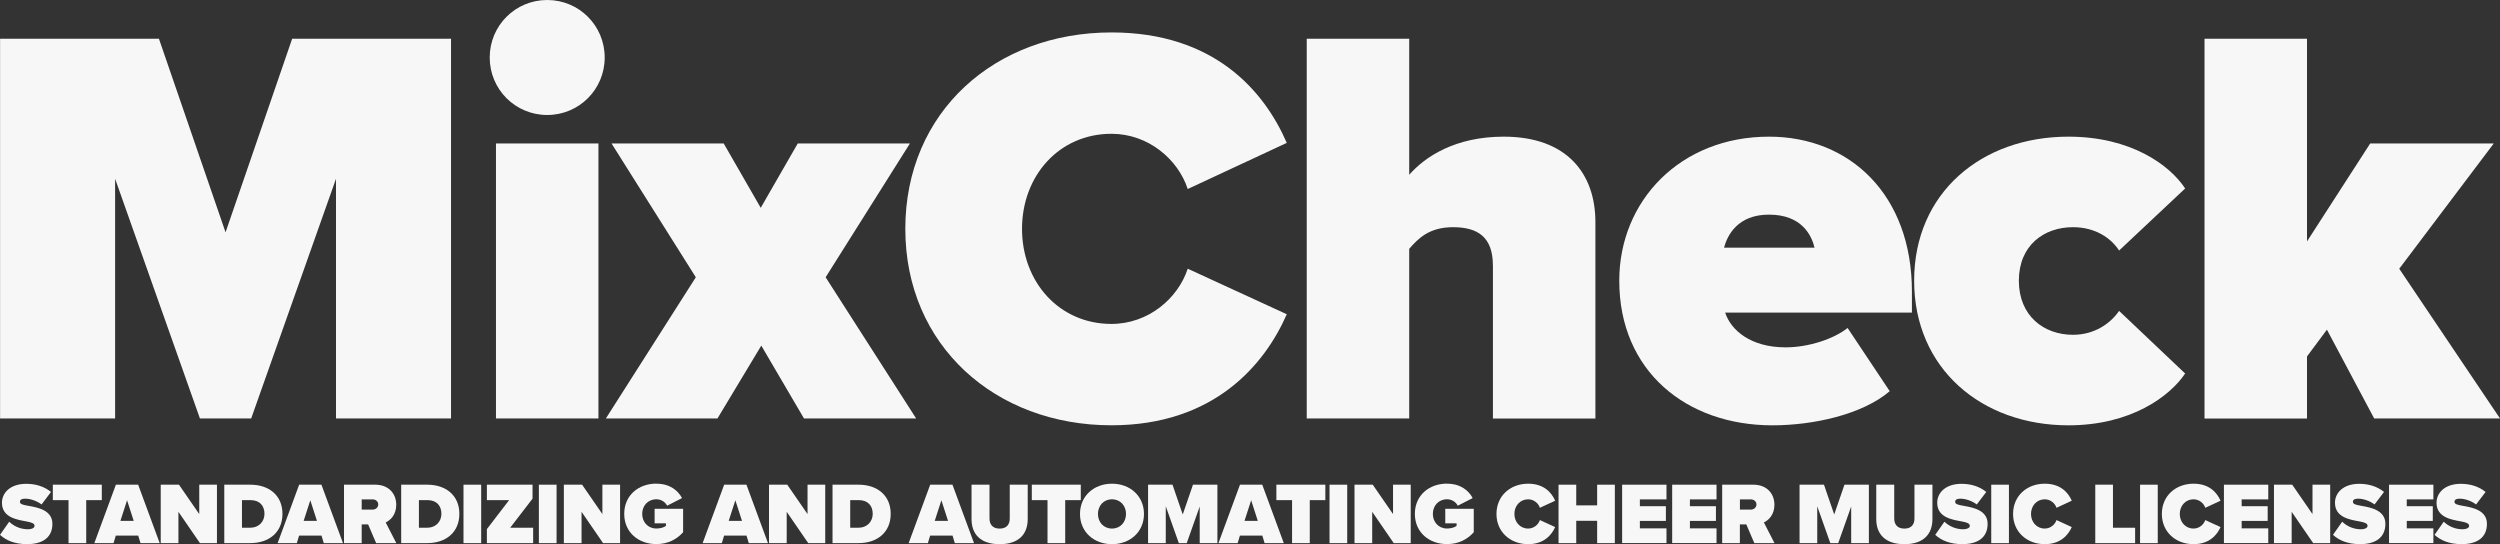 <?xml version="1.0" encoding="UTF-8"?> <svg xmlns="http://www.w3.org/2000/svg" id="Layer_2" viewBox="0 0 627.46 136.58"><rect x="0" y="0" width="627.46" height="136.58" fill="#333333" stroke="none"/><defs><style>.cls-1{fill:#f7f7f7;stroke-width:0px;}</style></defs><g id="Layer_2-2"><g id="Layer_1-2"><path class="cls-1" d="M84.33,44.87l-21.29,60.16h-12.86l-21.29-60.16v60.16H.02V9.72h39.87l16.72,48.59,16.72-48.59h39.87v95.31h-28.87s0-60.16,0-60.16Z"></path><path class="cls-1" d="M122.91,14.43c0-8,6.43-14.43,14.43-14.43s14.43,6.43,14.43,14.43-6.43,14.43-14.43,14.43-14.43-6.43-14.43-14.43ZM124.48,36.01h25.72v69.02h-25.72s0-69.02,0-69.02Z"></path><path class="cls-1" d="M191.07,86.74l-11,18.29h-28.01l22.58-35.44-21.15-33.58h28.15l9.29,16.15,9.29-16.15h28.15l-21.15,33.58,22.72,35.44h-28.15l-10.72-18.29Z"></path><path class="cls-1" d="M227.22,57.44c0-29.44,22.58-49.3,51.73-49.3,25.72,0,38.3,14.58,44.01,27.72l-24.86,11.58c-2.43-7.43-9.86-13.86-19.15-13.86-13.15,0-22.44,10.57-22.44,23.86s9.29,23.86,22.44,23.86c9.29,0,16.72-6.43,19.15-13.86l24.86,11.43c-5.57,12.72-18.29,27.87-44.01,27.87-29.15,0-51.73-20.01-51.73-49.3h0Z"></path><path class="cls-1" d="M374.69,66.59c0-7.14-3.86-9.57-10-9.57s-8.86,3-11,5.43v42.58h-25.72V9.72h25.72v34.15c4-4.57,11.57-9.57,23.72-9.57,16,0,23.01,9.43,23.01,21.44v49.3h-25.72v-38.44h-.01Z"></path><path class="cls-1" d="M443.99,34.3c20.29,0,35.87,14.58,35.87,38.87v5.29h-46.87c1.43,4.43,6.43,8.72,15.15,8.72,5.86,0,12.15-2.14,15.58-4.86l10.57,15.86c-6.86,5.86-19.15,8.57-29.44,8.57-21.58,0-38.44-13.58-38.44-36.3,0-20.01,15.29-36.15,37.58-36.15ZM432.7,62.16h22.72c-.71-3-3.14-8.29-11.43-8.29-7.86,0-10.43,5.14-11.29,8.29Z"></path><path class="cls-1" d="M519.15,34.3c15.72,0,25.44,7.15,29.29,13l-16.58,15.58c-2.14-3.29-6.14-5.86-11.58-5.86-7.29,0-13.58,4.57-13.58,13.43s6.29,13.58,13.58,13.58c5.43,0,9.43-2.86,11.58-6l16.58,15.72c-3.86,5.72-13.58,13-29.29,13-21.86,0-38.73-14.29-38.73-36.3s16.86-36.15,38.73-36.15Z"></path><path class="cls-1" d="M584.02,82.74l-5,6.72v15.58h-25.72V9.72h25.72v50.87l15.86-24.58h31.01l-23.72,31.44,25.29,37.58h-31.58s-11.86-22.29-11.86-22.29Z"></path><path class="cls-1" d="M2.31,130.95c1.1,1.06,2.75,1.89,4.73,1.89.84,0,1.63-.29,1.63-.86s-.62-.86-2.07-1.12c-2.42-.44-6.11-1.01-6.11-4.68,0-2.48,2.07-4.75,6.09-4.75,2.4,0,4.55.68,6.22,2.04l-2.37,3.14c-1.28-.97-2.92-1.45-4.09-1.45-1.1,0-1.34.4-1.34.77,0,.57.59.77,2.15,1.03,2.42.42,6,1.12,6,4.51s-2.4,5.1-6.33,5.1c-3.12,0-5.26-.92-6.82-2.33l2.31-3.3h0Z"></path><path class="cls-1" d="M17.2,125.52h-3.94v-3.87h12.29v3.87h-3.91v10.8h-4.44s0-10.8,0-10.8Z"></path><path class="cls-1" d="M34.7,134.42h-5.63l-.57,1.89h-4.82l5.41-14.67h5.58l5.41,14.67h-4.82l-.57-1.89h.01ZM30.22,130.73h3.34l-1.67-5.17s-1.67,5.17-1.67,5.17Z"></path><path class="cls-1" d="M44.78,128.44v7.87h-4.44v-14.67h4.57l5.1,7.39v-7.39h4.44v14.67h-4.27l-5.41-7.87h.01Z"></path><path class="cls-1" d="M56.29,121.65h6.55c4.62,0,8.05,2.64,8.05,7.32s-3.43,7.34-8.03,7.34h-6.57v-14.67h0ZM62.84,132.44c2.22,0,3.54-1.63,3.54-3.47,0-1.98-1.14-3.45-3.52-3.45h-2.13v6.93h2.11Z"></path><path class="cls-1" d="M80.7,134.42h-5.63l-.57,1.89h-4.82l5.41-14.67h5.58l5.41,14.67h-4.82l-.57-1.89h0ZM76.21,130.73h3.34l-1.67-5.17-1.67,5.17Z"></path><path class="cls-1" d="M92.38,131.61h-1.6v4.71h-4.44v-14.67h7.83c3.43,0,5.28,2.29,5.28,5.04,0,2.53-1.47,3.87-2.64,4.44l2.66,5.19h-5.06l-2.02-4.71h-.01ZM93.48,125.34h-2.7v2.57h2.7c.75,0,1.45-.48,1.45-1.3s-.7-1.28-1.45-1.28h0Z"></path><path class="cls-1" d="M100.69,121.65h6.55c4.62,0,8.05,2.64,8.05,7.32s-3.43,7.34-8.03,7.34h-6.57v-14.67h0ZM107.25,132.44c2.22,0,3.54-1.63,3.54-3.47,0-1.98-1.14-3.45-3.52-3.45h-2.13v6.93h2.11,0Z"></path><path class="cls-1" d="M116.33,121.65h4.44v14.67h-4.44v-14.67Z"></path><path class="cls-1" d="M122.2,132.8l5.58-7.28h-5.58v-3.87h11.46v3.5l-5.61,7.3h5.76v3.87h-11.61v-3.52h0Z"></path><path class="cls-1" d="M135.25,121.65h4.44v14.67h-4.44v-14.67Z"></path><path class="cls-1" d="M145.96,128.44v7.87h-4.44v-14.67h4.57l5.1,7.39v-7.39h4.44v14.67h-4.27l-5.41-7.87h0Z"></path><path class="cls-1" d="M164.74,121.4c3.41,0,5.43,1.72,6.44,3.61l-3.74,1.91c-.48-.9-1.45-1.61-2.7-1.61-2.13,0-3.56,1.63-3.56,3.67s1.43,3.67,3.56,3.67c.95,0,1.83-.24,2.4-.66v-.64h-2.84v-3.65h7.15v5.89c-1.63,1.8-3.83,2.97-6.71,2.97-4.44,0-8.07-2.9-8.07-7.59s3.63-7.59,8.07-7.59v.02Z"></path><path class="cls-1" d="M187.37,134.42h-5.63l-.57,1.89h-4.82l5.41-14.67h5.58l5.41,14.67h-4.82l-.57-1.89h.01ZM182.89,130.73h3.34l-1.67-5.17-1.67,5.17Z"></path><path class="cls-1" d="M197.45,128.44v7.87h-4.44v-14.67h4.57l5.1,7.39v-7.39h4.44v14.67h-4.27l-5.41-7.87h0Z"></path><path class="cls-1" d="M208.95,121.65h6.55c4.62,0,8.05,2.64,8.05,7.32s-3.43,7.34-8.03,7.34h-6.57v-14.67h0ZM215.5,132.44c2.22,0,3.54-1.63,3.54-3.47,0-1.98-1.14-3.45-3.52-3.45h-2.13v6.93h2.11Z"></path><path class="cls-1" d="M239.08,134.42h-5.63l-.57,1.89h-4.82l5.41-14.67h5.58l5.41,14.67h-4.82l-.57-1.89h.01ZM234.6,130.73h3.34l-1.67-5.17-1.67,5.17Z"></path><path class="cls-1" d="M243.84,121.65h4.51v8.49c0,1.41.73,2.53,2.55,2.53s2.53-1.12,2.53-2.53v-8.49h4.51v8.62c0,3.65-2.09,6.31-7.04,6.31s-7.06-2.66-7.06-6.29v-8.64h0Z"></path><path class="cls-1" d="M262.91,125.52h-3.94v-3.87h12.29v3.87h-3.91v10.8h-4.44s0-10.8,0-10.8Z"></path><path class="cls-1" d="M279.09,121.4c4.53,0,8.03,3.08,8.03,7.59s-3.5,7.59-8.03,7.59-8.03-3.08-8.03-7.59,3.5-7.59,8.03-7.59ZM279.09,125.32c-2.13,0-3.52,1.63-3.52,3.67s1.39,3.67,3.52,3.67,3.52-1.63,3.52-3.67-1.39-3.67-3.52-3.67Z"></path><path class="cls-1" d="M301.13,127.06l-3.28,9.26h-1.98l-3.28-9.26v9.26h-4.44v-14.67h6.13l2.57,7.48,2.57-7.48h6.13v14.67h-4.44v-9.26h.02Z"></path><path class="cls-1" d="M316.83,134.42h-5.63l-.57,1.89h-4.82l5.41-14.67h5.58l5.41,14.67h-4.82l-.57-1.89h.01ZM312.35,130.73h3.34l-1.67-5.17-1.67,5.17h0Z"></path><path class="cls-1" d="M324.29,125.52h-3.94v-3.87h12.29v3.87h-3.91v10.8h-4.44s0-10.8,0-10.8Z"></path><path class="cls-1" d="M333.69,121.65h4.44v14.67h-4.44v-14.67Z"></path><path class="cls-1" d="M344.4,128.44v7.87h-4.44v-14.67h4.57l5.1,7.39v-7.39h4.44v14.67h-4.27l-5.41-7.87h0Z"></path><path class="cls-1" d="M363.18,121.4c3.41,0,5.43,1.72,6.44,3.61l-3.74,1.91c-.48-.9-1.45-1.61-2.7-1.61-2.13,0-3.56,1.63-3.56,3.67s1.43,3.67,3.56,3.67c.95,0,1.83-.24,2.4-.66v-.64h-2.84v-3.65h7.15v5.89c-1.63,1.8-3.83,2.97-6.71,2.97-4.44,0-8.07-2.9-8.07-7.59s3.63-7.59,8.07-7.59v.02Z"></path><path class="cls-1" d="M375.59,128.99c0-4.53,3.47-7.59,7.96-7.59,3.96,0,5.89,2.24,6.77,4.27l-3.83,1.78c-.37-1.14-1.52-2.13-2.95-2.13-2.02,0-3.45,1.63-3.45,3.67s1.43,3.67,3.45,3.67c1.43,0,2.57-.99,2.95-2.13l3.83,1.76c-.86,1.96-2.81,4.29-6.77,4.29-4.49,0-7.96-3.08-7.96-7.59h0Z"></path><path class="cls-1" d="M400.86,130.71h-5.25v5.61h-4.44v-14.67h4.44v5.19h5.25v-5.19h4.44v14.67h-4.44v-5.61Z"></path><path class="cls-1" d="M407.13,121.65h11.13v3.69h-6.68v1.71h6.53v3.69h-6.53v1.87h6.68v3.69h-11.13v-14.67.02Z"></path><path class="cls-1" d="M419.69,121.65h11.13v3.69h-6.68v1.71h6.53v3.69h-6.53v1.87h6.68v3.69h-11.13v-14.67.02Z"></path><path class="cls-1" d="M438.29,131.61h-1.61v4.71h-4.44v-14.67h7.83c3.43,0,5.28,2.29,5.28,5.04,0,2.53-1.47,3.87-2.64,4.44l2.66,5.19h-5.06l-2.02-4.71ZM439.39,125.34h-2.7v2.57h2.7c.75,0,1.45-.48,1.45-1.3s-.7-1.28-1.45-1.28h0Z"></path><path class="cls-1" d="M464.64,127.06l-3.28,9.26h-1.98l-3.28-9.26v9.26h-4.44v-14.67h6.13l2.57,7.48,2.57-7.48h6.13v14.67h-4.44v-9.26h.02Z"></path><path class="cls-1" d="M470.91,121.65h4.51v8.49c0,1.41.73,2.53,2.55,2.53s2.53-1.12,2.53-2.53v-8.49h4.51v8.62c0,3.65-2.09,6.31-7.04,6.31s-7.06-2.66-7.06-6.29v-8.64Z"></path><path class="cls-1" d="M488.03,130.95c1.1,1.06,2.75,1.89,4.73,1.89.83,0,1.63-.29,1.63-.86s-.62-.86-2.07-1.12c-2.42-.44-6.11-1.01-6.11-4.68,0-2.48,2.07-4.75,6.09-4.75,2.4,0,4.55.68,6.22,2.04l-2.38,3.14c-1.28-.97-2.92-1.45-4.09-1.45-1.1,0-1.34.4-1.34.77,0,.57.59.77,2.15,1.03,2.42.42,6,1.12,6,4.51s-2.4,5.1-6.33,5.1c-3.12,0-5.25-.92-6.82-2.33l2.31-3.3h0Z"></path><path class="cls-1" d="M499.77,121.65h4.44v14.67h-4.44v-14.67Z"></path><path class="cls-1" d="M505.25,128.99c0-4.53,3.47-7.59,7.96-7.59,3.96,0,5.89,2.24,6.77,4.27l-3.83,1.78c-.37-1.14-1.52-2.13-2.95-2.13-2.02,0-3.45,1.63-3.45,3.67s1.43,3.67,3.45,3.67c1.43,0,2.57-.99,2.95-2.13l3.83,1.76c-.86,1.96-2.81,4.29-6.77,4.29-4.49,0-7.96-3.08-7.96-7.59h0Z"></path><path class="cls-1" d="M525.88,121.65h4.44v10.8h5.56v3.87h-10s0-14.67,0-14.67Z"></path><path class="cls-1" d="M537.12,121.65h4.44v14.67h-4.44v-14.67Z"></path><path class="cls-1" d="M542.59,128.99c0-4.53,3.47-7.59,7.96-7.59,3.96,0,5.89,2.24,6.77,4.27l-3.83,1.78c-.37-1.14-1.52-2.13-2.95-2.13-2.02,0-3.45,1.63-3.45,3.67s1.43,3.67,3.45,3.67c1.43,0,2.57-.99,2.95-2.13l3.83,1.76c-.86,1.96-2.81,4.29-6.77,4.29-4.49,0-7.96-3.08-7.96-7.59h0Z"></path><path class="cls-1" d="M558.17,121.65h11.13v3.69h-6.68v1.71h6.53v3.69h-6.53v1.87h6.68v3.69h-11.13v-14.67.02Z"></path><path class="cls-1" d="M575.17,128.44v7.87h-4.44v-14.67h4.57l5.1,7.39v-7.39h4.44v14.67h-4.27l-5.41-7.87h.01Z"></path><path class="cls-1" d="M587.86,130.95c1.1,1.06,2.75,1.89,4.73,1.89.83,0,1.63-.29,1.63-.86s-.62-.86-2.07-1.12c-2.42-.44-6.11-1.01-6.11-4.68,0-2.48,2.07-4.75,6.09-4.75,2.4,0,4.55.68,6.22,2.04l-2.38,3.14c-1.28-.97-2.92-1.45-4.09-1.45-1.1,0-1.34.4-1.34.77,0,.57.59.77,2.15,1.03,2.42.42,6,1.12,6,4.51s-2.4,5.1-6.33,5.1c-3.12,0-5.25-.92-6.82-2.33l2.31-3.3h.01Z"></path><path class="cls-1" d="M599.61,121.65h11.13v3.69h-6.68v1.71h6.53v3.69h-6.53v1.87h6.68v3.69h-11.13v-14.67.02Z"></path><path class="cls-1" d="M613.35,130.95c1.1,1.06,2.75,1.89,4.73,1.89.83,0,1.63-.29,1.63-.86s-.62-.86-2.07-1.12c-2.42-.44-6.11-1.01-6.11-4.68,0-2.48,2.07-4.75,6.09-4.75,2.4,0,4.55.68,6.22,2.04l-2.38,3.14c-1.28-.97-2.92-1.45-4.09-1.45-1.1,0-1.34.4-1.34.77,0,.57.59.77,2.15,1.03,2.42.42,6,1.12,6,4.51s-2.4,5.1-6.33,5.1c-3.12,0-5.25-.92-6.82-2.33l2.31-3.3h.01Z"></path></g></g></svg> 